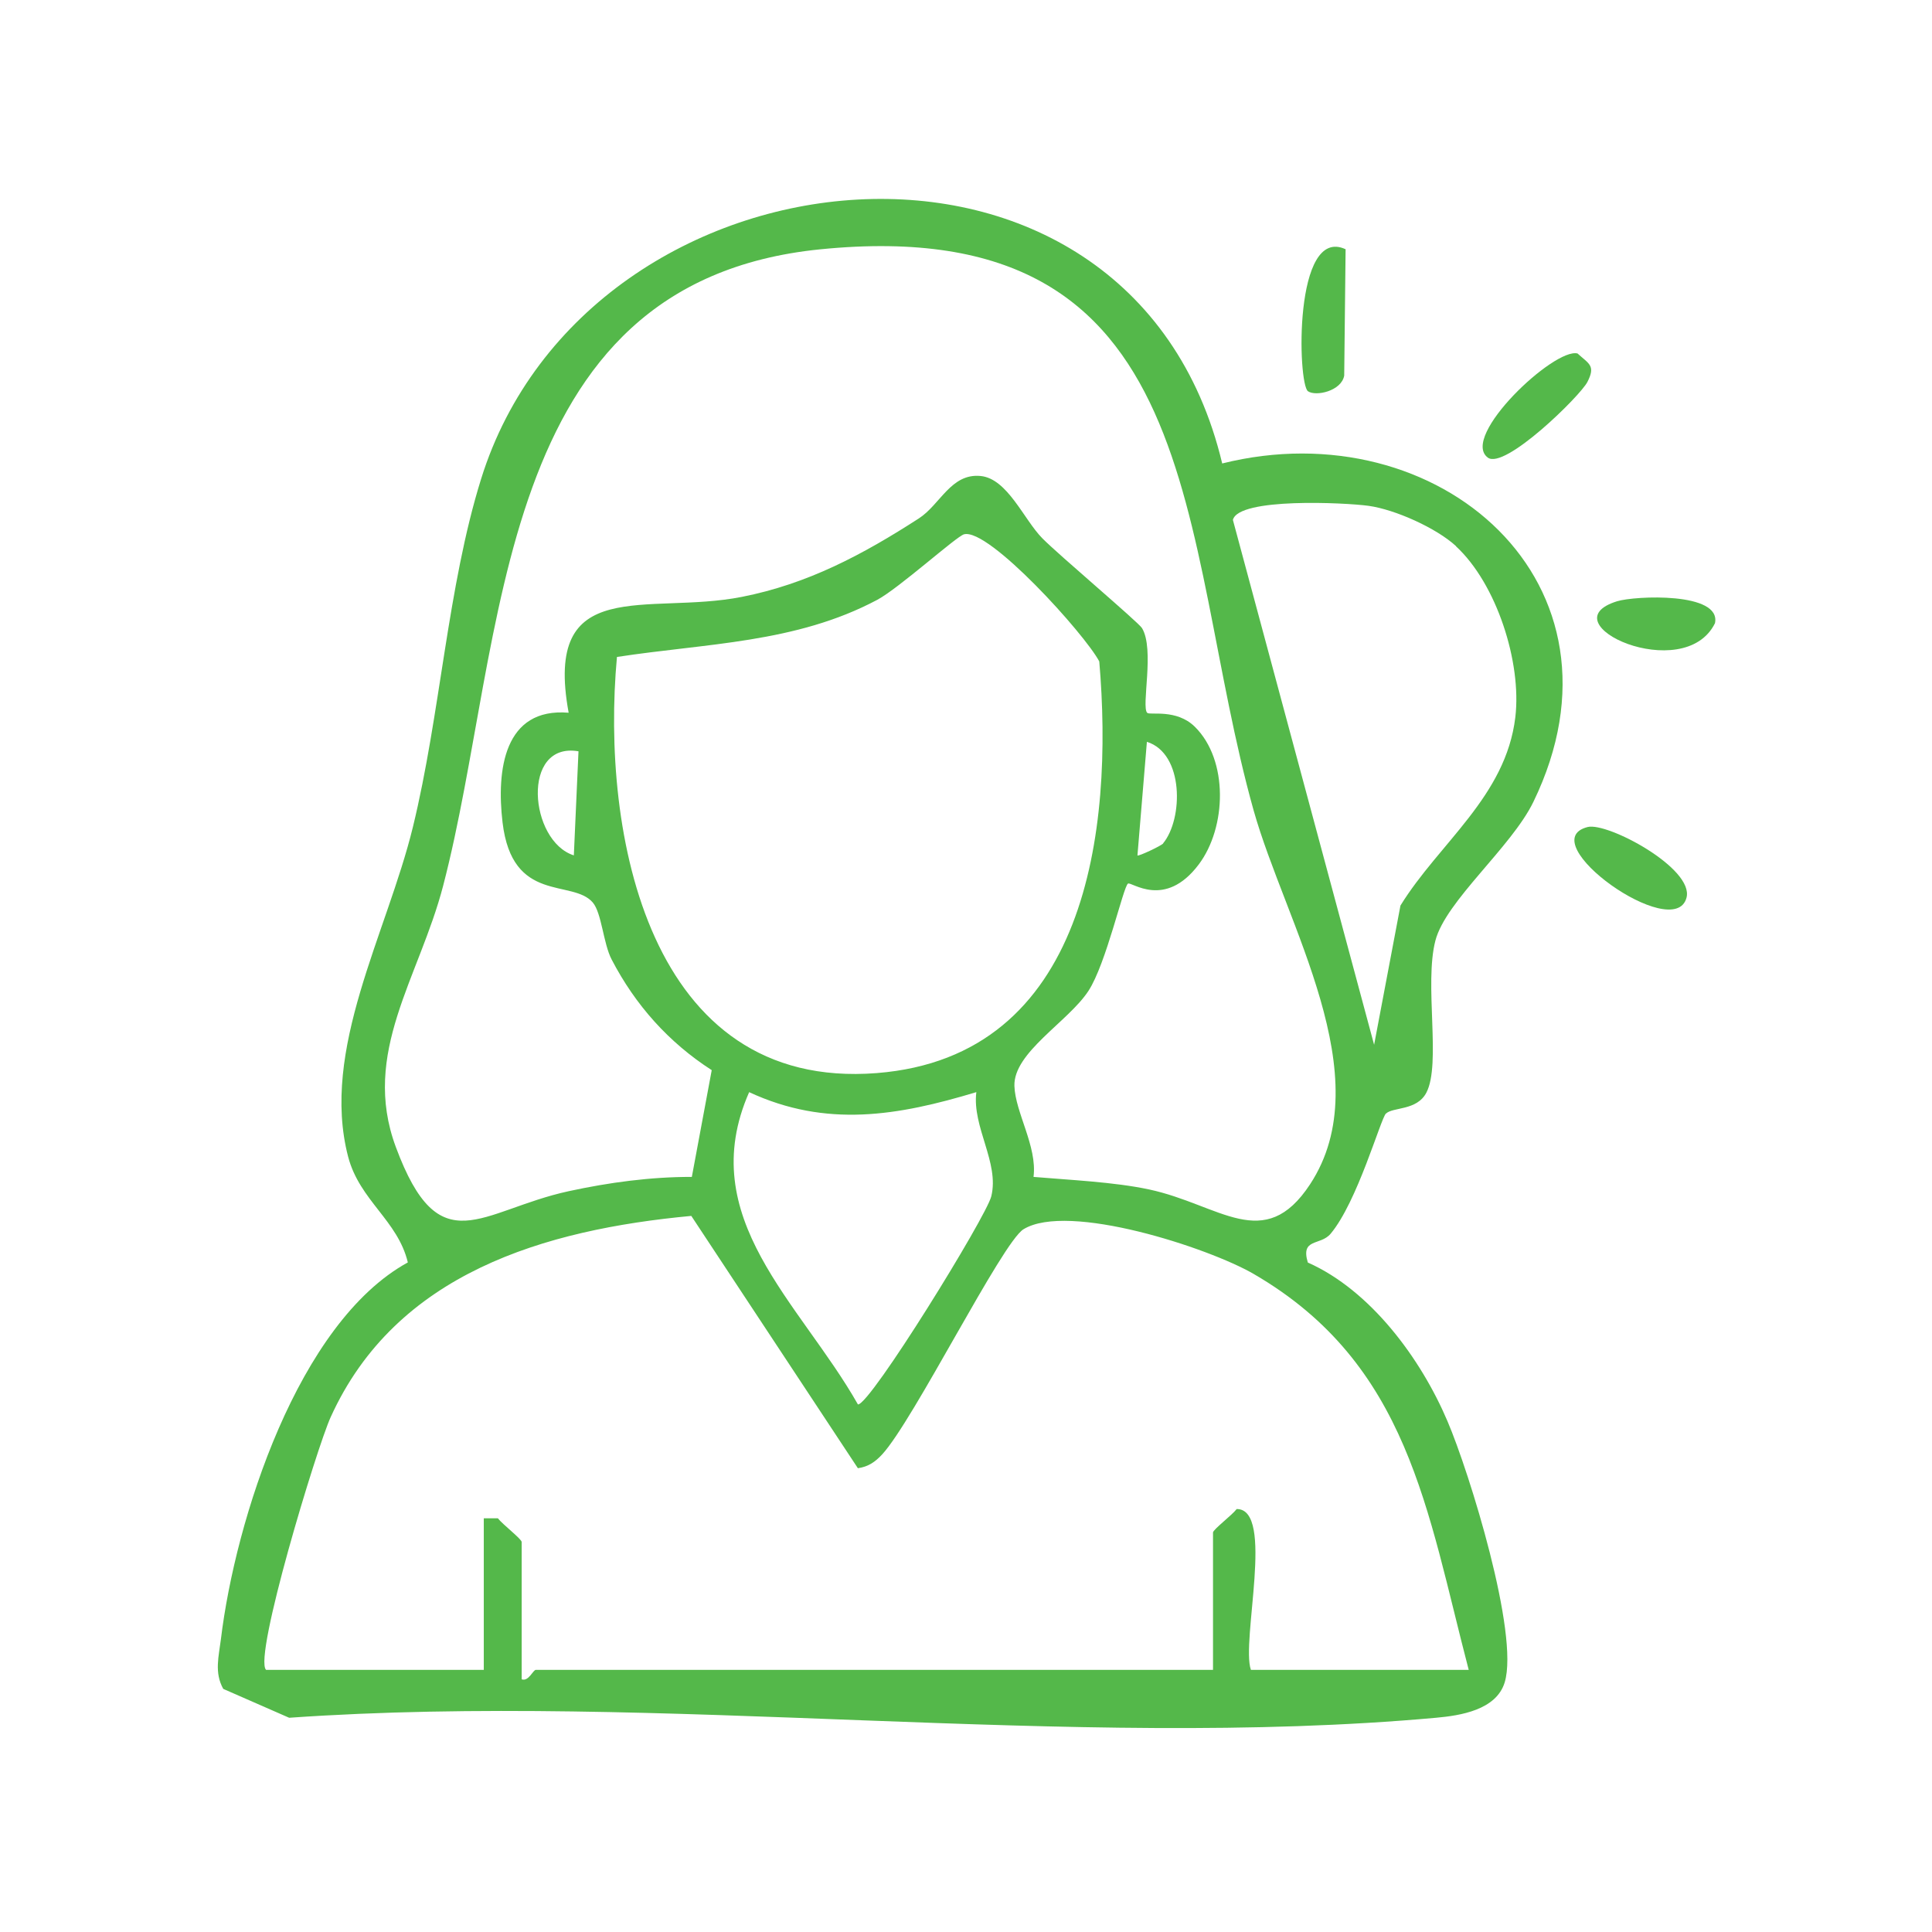 <svg width="54" height="54" viewBox="0 0 54 54" fill="none" xmlns="http://www.w3.org/2000/svg">
<path d="M37.61 6.968L37.571 10.5C37.491 10.931 36.779 11.087 36.559 10.936C36.268 10.738 36.152 6.283 37.613 6.968H37.61Z" fill="#54B84A"/>
<path d="M38.738 31.121C38.587 31.275 37.941 33.593 37.189 34.486C36.903 34.824 36.347 34.597 36.554 35.288C38.309 36.066 39.715 37.974 40.458 39.724C41.07 41.156 42.467 45.667 42.057 47.022C41.822 47.795 40.818 47.951 40.138 48.012C29.96 48.933 18.408 47.287 8.082 48.012L6.24 47.205C5.986 46.749 6.115 46.294 6.174 45.82C6.576 42.485 8.328 36.971 11.399 35.285C11.118 34.11 10.052 33.556 9.731 32.333C8.95 29.342 10.811 26.097 11.539 23.122C12.309 19.969 12.505 16.406 13.448 13.383C16.428 3.825 31.612 2.271 34.161 12.954C40.212 11.443 45.821 16.303 42.859 22.412C42.242 23.683 40.408 25.181 40.12 26.29C39.802 27.508 40.286 29.737 39.868 30.539C39.603 31.05 38.926 30.938 38.738 31.126V31.121ZM28.888 32.895C29.904 32.982 31.125 33.035 32.112 33.244C34.097 33.668 35.334 35.052 36.615 33.104C38.597 30.091 35.929 25.816 35.037 22.643C32.896 15.003 33.835 5.873 22.922 6.969C13.723 7.896 14.186 17.851 12.386 24.758C11.714 27.336 10.086 29.427 11.063 32.058C12.288 35.362 13.424 33.832 15.896 33.294C17.016 33.051 18.186 32.892 19.337 32.895L19.893 29.911C18.686 29.133 17.757 28.09 17.095 26.817C16.862 26.37 16.817 25.517 16.569 25.226C15.999 24.559 14.316 25.274 14.046 22.984C13.874 21.526 14.086 19.77 15.894 19.921C15.179 16.028 18.093 17.203 20.73 16.684C22.58 16.321 24.115 15.501 25.682 14.49C26.278 14.106 26.58 13.224 27.406 13.304C28.16 13.375 28.615 14.521 29.134 15.046C29.59 15.509 31.821 17.393 31.919 17.555C32.279 18.148 31.892 19.757 32.065 19.924C32.141 19.998 32.88 19.805 33.396 20.313C34.341 21.245 34.285 23.127 33.505 24.162C32.557 25.422 31.62 24.633 31.527 24.697C31.395 24.787 30.918 26.939 30.421 27.698C29.857 28.559 28.324 29.416 28.353 30.353C28.377 31.095 28.994 32.042 28.888 32.889V32.895ZM40.697 15.265C40.149 14.76 38.995 14.241 38.251 14.138C37.597 14.048 34.614 13.902 34.46 14.532L38.407 29.202L39.143 25.311C40.225 23.556 42.089 22.264 42.354 20.046C42.536 18.508 41.827 16.313 40.694 15.268L40.697 15.265ZM17.244 18.362C16.791 23.27 18.117 30.499 24.507 29.993C30.389 29.528 31.13 23.204 30.725 18.487C30.317 17.719 27.636 14.752 26.945 14.934C26.733 14.99 25.127 16.441 24.518 16.766C22.241 17.978 19.74 17.978 17.246 18.362H17.244ZM32.509 23.572C33.073 22.889 33.097 21.06 32.056 20.734L31.792 23.91C31.816 23.942 32.454 23.643 32.512 23.574L32.509 23.572ZM16.169 20.999C14.559 20.723 14.79 23.511 16.039 23.908L16.169 20.999ZM27.287 30.526C25.097 31.187 23.099 31.529 20.939 30.526C19.393 34.041 22.358 36.397 23.98 39.255C24.325 39.266 27.567 34.009 27.707 33.437C27.938 32.495 27.167 31.502 27.289 30.526H27.287ZM7.434 46.673H13.522V42.437H13.916C14.043 42.604 14.581 43.017 14.581 43.099V46.937C14.774 47.009 14.898 46.673 14.978 46.673H33.904V42.834C33.904 42.752 34.441 42.345 34.566 42.178C35.641 42.173 34.682 45.868 34.963 46.673H41.051C39.886 42.225 39.376 38.125 35.042 35.608C33.785 34.877 29.854 33.593 28.607 34.358C28.006 34.729 25.532 39.706 24.655 40.653C24.462 40.862 24.266 40.997 23.978 41.037L19.322 33.985C15.221 34.369 11.068 35.581 9.242 39.61C8.85 40.476 7.079 46.315 7.436 46.673H7.434Z" fill="#54B84A"/>
<path d="M44.373 23.116C44.929 22.973 47.364 24.275 47.137 25.096C46.787 26.372 42.793 23.523 44.373 23.116Z" fill="#54B84A"/>
<path d="M41.583 12.789C40.803 12.201 43.444 9.711 44.093 9.88C44.41 10.171 44.606 10.214 44.368 10.677C44.164 11.071 42.052 13.144 41.583 12.789Z" fill="#54B84A"/>
<path d="M45.199 16.805C45.697 16.652 48.119 16.54 47.934 17.419C47.068 19.172 43.217 17.419 45.199 16.805Z" fill="#54B84A"/>
</svg>
